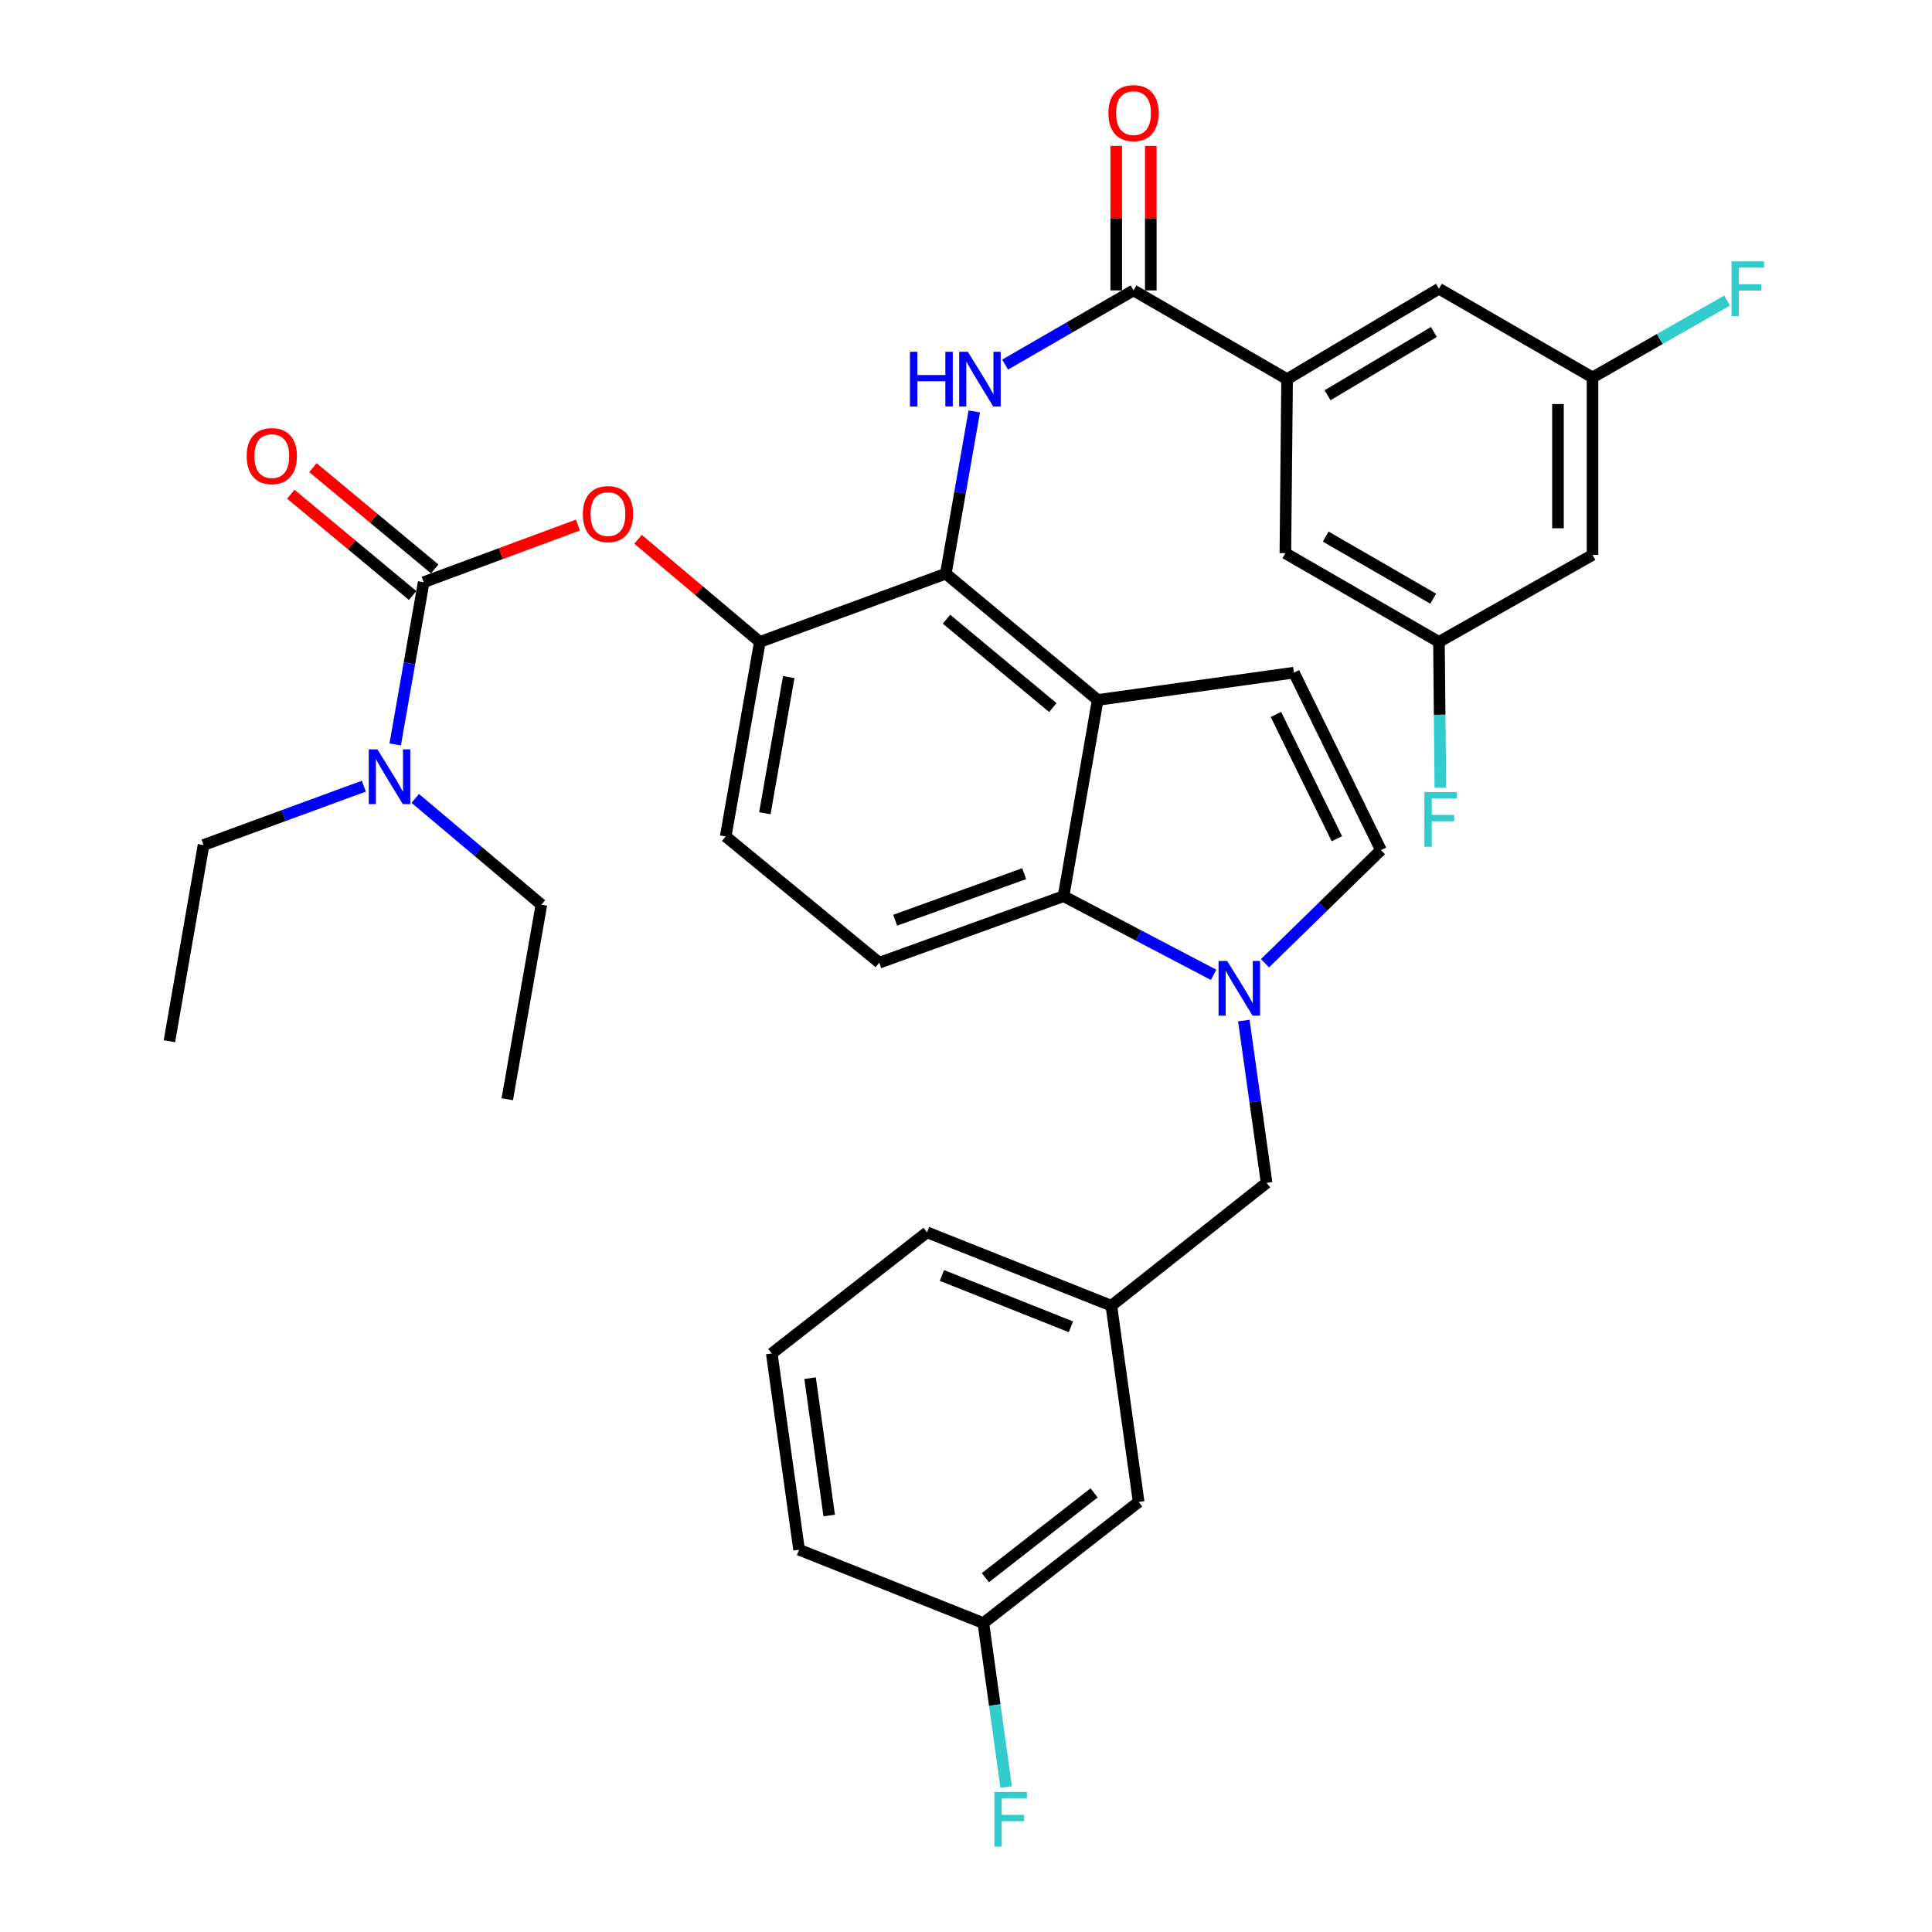 <?xml version='1.0' encoding='iso-8859-1'?>
<svg version='1.1' baseProfile='full'
              xmlns='http://www.w3.org/2000/svg'
                      xmlns:rdkit='http://www.rdkit.org/xml'
                      xmlns:xlink='http://www.w3.org/1999/xlink'
                  xml:space='preserve'
width='1000px' height='1000px' viewBox='0 0 1000 1000'>
<!-- END OF HEADER -->
<rect style='opacity:1.0;fill:#FFFFFF;stroke:none' width='1000' height='1000' x='0' y='0'> </rect>
<path class='bond-0' d='M 520.251,188.713 L 553.479,169.514' style='fill:none;fill-rule:evenodd;stroke:#0000FF;stroke-width:6px;stroke-linecap:butt;stroke-linejoin:miter;stroke-opacity:1' />
<path class='bond-0' d='M 553.479,169.514 L 586.706,150.314' style='fill:none;fill-rule:evenodd;stroke:#000000;stroke-width:6px;stroke-linecap:butt;stroke-linejoin:miter;stroke-opacity:1' />
<path class='bond-1' d='M 504.283,212.961 L 496.915,254.946' style='fill:none;fill-rule:evenodd;stroke:#0000FF;stroke-width:6px;stroke-linecap:butt;stroke-linejoin:miter;stroke-opacity:1' />
<path class='bond-1' d='M 496.915,254.946 L 489.547,296.931' style='fill:none;fill-rule:evenodd;stroke:#000000;stroke-width:6px;stroke-linecap:butt;stroke-linejoin:miter;stroke-opacity:1' />
<path class='bond-2' d='M 595.65,150.314 L 595.65,112.917' style='fill:none;fill-rule:evenodd;stroke:#000000;stroke-width:6px;stroke-linecap:butt;stroke-linejoin:miter;stroke-opacity:1' />
<path class='bond-2' d='M 595.65,112.917 L 595.65,75.519' style='fill:none;fill-rule:evenodd;stroke:#FF0000;stroke-width:6px;stroke-linecap:butt;stroke-linejoin:miter;stroke-opacity:1' />
<path class='bond-2' d='M 577.762,150.314 L 577.762,112.917' style='fill:none;fill-rule:evenodd;stroke:#000000;stroke-width:6px;stroke-linecap:butt;stroke-linejoin:miter;stroke-opacity:1' />
<path class='bond-2' d='M 577.762,112.917 L 577.762,75.519' style='fill:none;fill-rule:evenodd;stroke:#FF0000;stroke-width:6px;stroke-linecap:butt;stroke-linejoin:miter;stroke-opacity:1' />
<path class='bond-3' d='M 586.706,150.314 L 666.196,196.245' style='fill:none;fill-rule:evenodd;stroke:#000000;stroke-width:6px;stroke-linecap:butt;stroke-linejoin:miter;stroke-opacity:1' />
<path class='bond-4' d='M 393.283,332.259 L 375.615,432.945' style='fill:none;fill-rule:evenodd;stroke:#000000;stroke-width:6px;stroke-linecap:butt;stroke-linejoin:miter;stroke-opacity:1' />
<path class='bond-4' d='M 408.251,350.454 L 395.883,420.934' style='fill:none;fill-rule:evenodd;stroke:#000000;stroke-width:6px;stroke-linecap:butt;stroke-linejoin:miter;stroke-opacity:1' />
<path class='bond-5' d='M 393.283,332.259 L 489.547,296.931' style='fill:none;fill-rule:evenodd;stroke:#000000;stroke-width:6px;stroke-linecap:butt;stroke-linejoin:miter;stroke-opacity:1' />
<path class='bond-6' d='M 393.283,332.259 L 361.766,305.698' style='fill:none;fill-rule:evenodd;stroke:#000000;stroke-width:6px;stroke-linecap:butt;stroke-linejoin:miter;stroke-opacity:1' />
<path class='bond-6' d='M 361.766,305.698 L 330.248,279.137' style='fill:none;fill-rule:evenodd;stroke:#FF0000;stroke-width:6px;stroke-linecap:butt;stroke-linejoin:miter;stroke-opacity:1' />
<path class='bond-7' d='M 375.615,432.945 L 455.104,498.304' style='fill:none;fill-rule:evenodd;stroke:#000000;stroke-width:6px;stroke-linecap:butt;stroke-linejoin:miter;stroke-opacity:1' />
<path class='bond-8' d='M 455.104,498.304 L 550.494,463.861' style='fill:none;fill-rule:evenodd;stroke:#000000;stroke-width:6px;stroke-linecap:butt;stroke-linejoin:miter;stroke-opacity:1' />
<path class='bond-8' d='M 463.338,476.313 L 530.111,452.203' style='fill:none;fill-rule:evenodd;stroke:#000000;stroke-width:6px;stroke-linecap:butt;stroke-linejoin:miter;stroke-opacity:1' />
<path class='bond-9' d='M 550.494,463.861 L 568.163,362.29' style='fill:none;fill-rule:evenodd;stroke:#000000;stroke-width:6px;stroke-linecap:butt;stroke-linejoin:miter;stroke-opacity:1' />
<path class='bond-10' d='M 550.494,463.861 L 589.324,484.217' style='fill:none;fill-rule:evenodd;stroke:#000000;stroke-width:6px;stroke-linecap:butt;stroke-linejoin:miter;stroke-opacity:1' />
<path class='bond-10' d='M 589.324,484.217 L 628.153,504.574' style='fill:none;fill-rule:evenodd;stroke:#0000FF;stroke-width:6px;stroke-linecap:butt;stroke-linejoin:miter;stroke-opacity:1' />
<path class='bond-11' d='M 568.163,362.29 L 489.547,296.931' style='fill:none;fill-rule:evenodd;stroke:#000000;stroke-width:6px;stroke-linecap:butt;stroke-linejoin:miter;stroke-opacity:1' />
<path class='bond-11' d='M 544.935,366.241 L 489.904,320.49' style='fill:none;fill-rule:evenodd;stroke:#000000;stroke-width:6px;stroke-linecap:butt;stroke-linejoin:miter;stroke-opacity:1' />
<path class='bond-12' d='M 568.163,362.29 L 669.723,348.159' style='fill:none;fill-rule:evenodd;stroke:#000000;stroke-width:6px;stroke-linecap:butt;stroke-linejoin:miter;stroke-opacity:1' />
<path class='bond-13' d='M 299.135,271.774 L 259.212,286.564' style='fill:none;fill-rule:evenodd;stroke:#FF0000;stroke-width:6px;stroke-linecap:butt;stroke-linejoin:miter;stroke-opacity:1' />
<path class='bond-13' d='M 259.212,286.564 L 219.289,301.354' style='fill:none;fill-rule:evenodd;stroke:#000000;stroke-width:6px;stroke-linecap:butt;stroke-linejoin:miter;stroke-opacity:1' />
<path class='bond-14' d='M 225.007,294.477 L 193.482,268.264' style='fill:none;fill-rule:evenodd;stroke:#000000;stroke-width:6px;stroke-linecap:butt;stroke-linejoin:miter;stroke-opacity:1' />
<path class='bond-14' d='M 193.482,268.264 L 161.957,242.052' style='fill:none;fill-rule:evenodd;stroke:#FF0000;stroke-width:6px;stroke-linecap:butt;stroke-linejoin:miter;stroke-opacity:1' />
<path class='bond-14' d='M 213.571,308.231 L 182.046,282.018' style='fill:none;fill-rule:evenodd;stroke:#000000;stroke-width:6px;stroke-linecap:butt;stroke-linejoin:miter;stroke-opacity:1' />
<path class='bond-14' d='M 182.046,282.018 L 150.521,255.806' style='fill:none;fill-rule:evenodd;stroke:#FF0000;stroke-width:6px;stroke-linecap:butt;stroke-linejoin:miter;stroke-opacity:1' />
<path class='bond-15' d='M 219.289,301.354 L 211.921,343.339' style='fill:none;fill-rule:evenodd;stroke:#000000;stroke-width:6px;stroke-linecap:butt;stroke-linejoin:miter;stroke-opacity:1' />
<path class='bond-15' d='M 211.921,343.339 L 204.553,385.324' style='fill:none;fill-rule:evenodd;stroke:#0000FF;stroke-width:6px;stroke-linecap:butt;stroke-linejoin:miter;stroke-opacity:1' />
<path class='bond-16' d='M 214.93,413.255 L 247.577,440.764' style='fill:none;fill-rule:evenodd;stroke:#0000FF;stroke-width:6px;stroke-linecap:butt;stroke-linejoin:miter;stroke-opacity:1' />
<path class='bond-16' d='M 247.577,440.764 L 280.225,468.273' style='fill:none;fill-rule:evenodd;stroke:#000000;stroke-width:6px;stroke-linecap:butt;stroke-linejoin:miter;stroke-opacity:1' />
<path class='bond-17' d='M 188.316,406.922 L 146.836,422.145' style='fill:none;fill-rule:evenodd;stroke:#0000FF;stroke-width:6px;stroke-linecap:butt;stroke-linejoin:miter;stroke-opacity:1' />
<path class='bond-17' d='M 146.836,422.145 L 105.356,437.367' style='fill:none;fill-rule:evenodd;stroke:#000000;stroke-width:6px;stroke-linecap:butt;stroke-linejoin:miter;stroke-opacity:1' />
<path class='bond-18' d='M 280.225,468.273 L 262.566,568.959' style='fill:none;fill-rule:evenodd;stroke:#000000;stroke-width:6px;stroke-linecap:butt;stroke-linejoin:miter;stroke-opacity:1' />
<path class='bond-19' d='M 105.356,437.367 L 87.687,538.938' style='fill:none;fill-rule:evenodd;stroke:#000000;stroke-width:6px;stroke-linecap:butt;stroke-linejoin:miter;stroke-opacity:1' />
<path class='bond-20' d='M 654.762,498.571 L 684.766,469.291' style='fill:none;fill-rule:evenodd;stroke:#0000FF;stroke-width:6px;stroke-linecap:butt;stroke-linejoin:miter;stroke-opacity:1' />
<path class='bond-20' d='M 684.766,469.291 L 714.77,440.011' style='fill:none;fill-rule:evenodd;stroke:#000000;stroke-width:6px;stroke-linecap:butt;stroke-linejoin:miter;stroke-opacity:1' />
<path class='bond-21' d='M 643.805,528.252 L 649.699,570.244' style='fill:none;fill-rule:evenodd;stroke:#0000FF;stroke-width:6px;stroke-linecap:butt;stroke-linejoin:miter;stroke-opacity:1' />
<path class='bond-21' d='M 649.699,570.244 L 655.592,612.237' style='fill:none;fill-rule:evenodd;stroke:#000000;stroke-width:6px;stroke-linecap:butt;stroke-linejoin:miter;stroke-opacity:1' />
<path class='bond-22' d='M 714.77,440.011 L 669.723,348.159' style='fill:none;fill-rule:evenodd;stroke:#000000;stroke-width:6px;stroke-linecap:butt;stroke-linejoin:miter;stroke-opacity:1' />
<path class='bond-22' d='M 691.953,434.109 L 660.42,369.813' style='fill:none;fill-rule:evenodd;stroke:#000000;stroke-width:6px;stroke-linecap:butt;stroke-linejoin:miter;stroke-opacity:1' />
<path class='bond-23' d='M 655.592,612.237 L 575.228,675.836' style='fill:none;fill-rule:evenodd;stroke:#000000;stroke-width:6px;stroke-linecap:butt;stroke-linejoin:miter;stroke-opacity:1' />
<path class='bond-24' d='M 575.228,675.836 L 479.839,637.855' style='fill:none;fill-rule:evenodd;stroke:#000000;stroke-width:6px;stroke-linecap:butt;stroke-linejoin:miter;stroke-opacity:1' />
<path class='bond-24' d='M 554.303,686.758 L 487.53,660.171' style='fill:none;fill-rule:evenodd;stroke:#000000;stroke-width:6px;stroke-linecap:butt;stroke-linejoin:miter;stroke-opacity:1' />
<path class='bond-25' d='M 575.228,675.836 L 589.359,777.407' style='fill:none;fill-rule:evenodd;stroke:#000000;stroke-width:6px;stroke-linecap:butt;stroke-linejoin:miter;stroke-opacity:1' />
<path class='bond-26' d='M 479.839,637.855 L 399.465,700.561' style='fill:none;fill-rule:evenodd;stroke:#000000;stroke-width:6px;stroke-linecap:butt;stroke-linejoin:miter;stroke-opacity:1' />
<path class='bond-27' d='M 399.465,700.561 L 413.596,802.131' style='fill:none;fill-rule:evenodd;stroke:#000000;stroke-width:6px;stroke-linecap:butt;stroke-linejoin:miter;stroke-opacity:1' />
<path class='bond-27' d='M 419.301,713.331 L 429.193,784.431' style='fill:none;fill-rule:evenodd;stroke:#000000;stroke-width:6px;stroke-linecap:butt;stroke-linejoin:miter;stroke-opacity:1' />
<path class='bond-28' d='M 413.596,802.131 L 508.985,840.112' style='fill:none;fill-rule:evenodd;stroke:#000000;stroke-width:6px;stroke-linecap:butt;stroke-linejoin:miter;stroke-opacity:1' />
<path class='bond-29' d='M 508.985,840.112 L 589.359,777.407' style='fill:none;fill-rule:evenodd;stroke:#000000;stroke-width:6px;stroke-linecap:butt;stroke-linejoin:miter;stroke-opacity:1' />
<path class='bond-29' d='M 510.038,816.603 L 566.3,772.71' style='fill:none;fill-rule:evenodd;stroke:#000000;stroke-width:6px;stroke-linecap:butt;stroke-linejoin:miter;stroke-opacity:1' />
<path class='bond-30' d='M 508.985,840.112 L 514.887,882.536' style='fill:none;fill-rule:evenodd;stroke:#000000;stroke-width:6px;stroke-linecap:butt;stroke-linejoin:miter;stroke-opacity:1' />
<path class='bond-30' d='M 514.887,882.536 L 520.789,924.959' style='fill:none;fill-rule:evenodd;stroke:#33CCCC;stroke-width:6px;stroke-linecap:butt;stroke-linejoin:miter;stroke-opacity:1' />
<path class='bond-31' d='M 666.196,196.245 L 744.801,149.44' style='fill:none;fill-rule:evenodd;stroke:#000000;stroke-width:6px;stroke-linecap:butt;stroke-linejoin:miter;stroke-opacity:1' />
<path class='bond-31' d='M 687.138,204.593 L 742.161,171.83' style='fill:none;fill-rule:evenodd;stroke:#000000;stroke-width:6px;stroke-linecap:butt;stroke-linejoin:miter;stroke-opacity:1' />
<path class='bond-32' d='M 666.196,196.245 L 665.311,286.338' style='fill:none;fill-rule:evenodd;stroke:#000000;stroke-width:6px;stroke-linecap:butt;stroke-linejoin:miter;stroke-opacity:1' />
<path class='bond-33' d='M 744.801,149.44 L 824.29,195.361' style='fill:none;fill-rule:evenodd;stroke:#000000;stroke-width:6px;stroke-linecap:butt;stroke-linejoin:miter;stroke-opacity:1' />
<path class='bond-34' d='M 665.311,286.338 L 744.801,332.259' style='fill:none;fill-rule:evenodd;stroke:#000000;stroke-width:6px;stroke-linecap:butt;stroke-linejoin:miter;stroke-opacity:1' />
<path class='bond-34' d='M 686.182,277.738 L 741.825,309.882' style='fill:none;fill-rule:evenodd;stroke:#000000;stroke-width:6px;stroke-linecap:butt;stroke-linejoin:miter;stroke-opacity:1' />
<path class='bond-35' d='M 824.29,195.361 L 824.29,287.213' style='fill:none;fill-rule:evenodd;stroke:#000000;stroke-width:6px;stroke-linecap:butt;stroke-linejoin:miter;stroke-opacity:1' />
<path class='bond-35' d='M 806.403,209.139 L 806.403,273.435' style='fill:none;fill-rule:evenodd;stroke:#000000;stroke-width:6px;stroke-linecap:butt;stroke-linejoin:miter;stroke-opacity:1' />
<path class='bond-36' d='M 824.29,195.361 L 859.11,175.467' style='fill:none;fill-rule:evenodd;stroke:#000000;stroke-width:6px;stroke-linecap:butt;stroke-linejoin:miter;stroke-opacity:1' />
<path class='bond-36' d='M 859.11,175.467 L 893.93,155.573' style='fill:none;fill-rule:evenodd;stroke:#33CCCC;stroke-width:6px;stroke-linecap:butt;stroke-linejoin:miter;stroke-opacity:1' />
<path class='bond-37' d='M 744.801,332.259 L 745.164,369.962' style='fill:none;fill-rule:evenodd;stroke:#000000;stroke-width:6px;stroke-linecap:butt;stroke-linejoin:miter;stroke-opacity:1' />
<path class='bond-37' d='M 745.164,369.962 L 745.527,407.664' style='fill:none;fill-rule:evenodd;stroke:#33CCCC;stroke-width:6px;stroke-linecap:butt;stroke-linejoin:miter;stroke-opacity:1' />
<path class='bond-38' d='M 744.801,332.259 L 824.29,287.213' style='fill:none;fill-rule:evenodd;stroke:#000000;stroke-width:6px;stroke-linecap:butt;stroke-linejoin:miter;stroke-opacity:1' />
<path  class='atom-0' d='M 470.996 182.085
L 474.836 182.085
L 474.836 194.125
L 489.316 194.125
L 489.316 182.085
L 493.156 182.085
L 493.156 210.405
L 489.316 210.405
L 489.316 197.325
L 474.836 197.325
L 474.836 210.405
L 470.996 210.405
L 470.996 182.085
' fill='#0000FF'/>
<path  class='atom-0' d='M 500.956 182.085
L 510.236 197.085
Q 511.156 198.565, 512.636 201.245
Q 514.116 203.925, 514.196 204.085
L 514.196 182.085
L 517.956 182.085
L 517.956 210.405
L 514.076 210.405
L 504.116 194.005
Q 502.956 192.085, 501.716 189.885
Q 500.516 187.685, 500.156 187.005
L 500.156 210.405
L 496.476 210.405
L 496.476 182.085
L 500.956 182.085
' fill='#0000FF'/>
<path  class='atom-2' d='M 573.706 58.542
Q 573.706 51.742, 577.066 47.943
Q 580.426 44.142, 586.706 44.142
Q 592.986 44.142, 596.346 47.943
Q 599.706 51.742, 599.706 58.542
Q 599.706 65.422, 596.306 69.343
Q 592.906 73.222, 586.706 73.222
Q 580.466 73.222, 577.066 69.343
Q 573.706 65.463, 573.706 58.542
M 586.706 70.022
Q 591.026 70.022, 593.346 67.142
Q 595.706 64.222, 595.706 58.542
Q 595.706 52.983, 593.346 50.182
Q 591.026 47.343, 586.706 47.343
Q 582.386 47.343, 580.026 50.142
Q 577.706 52.943, 577.706 58.542
Q 577.706 64.263, 580.026 67.142
Q 582.386 70.022, 586.706 70.022
' fill='#FF0000'/>
<path  class='atom-9' d='M 301.678 266.096
Q 301.678 259.296, 305.038 255.496
Q 308.398 251.696, 314.678 251.696
Q 320.958 251.696, 324.318 255.496
Q 327.678 259.296, 327.678 266.096
Q 327.678 272.976, 324.278 276.896
Q 320.878 280.776, 314.678 280.776
Q 308.438 280.776, 305.038 276.896
Q 301.678 273.016, 301.678 266.096
M 314.678 277.576
Q 318.998 277.576, 321.318 274.696
Q 323.678 271.776, 323.678 266.096
Q 323.678 260.536, 321.318 257.736
Q 318.998 254.896, 314.678 254.896
Q 310.358 254.896, 307.998 257.696
Q 305.678 260.496, 305.678 266.096
Q 305.678 271.816, 307.998 274.696
Q 310.358 277.576, 314.678 277.576
' fill='#FF0000'/>
<path  class='atom-11' d='M 127.683 236.075
Q 127.683 229.275, 131.043 225.475
Q 134.403 221.675, 140.683 221.675
Q 146.963 221.675, 150.323 225.475
Q 153.683 229.275, 153.683 236.075
Q 153.683 242.955, 150.283 246.875
Q 146.883 250.755, 140.683 250.755
Q 134.443 250.755, 131.043 246.875
Q 127.683 242.995, 127.683 236.075
M 140.683 247.555
Q 145.003 247.555, 147.323 244.675
Q 149.683 241.755, 149.683 236.075
Q 149.683 230.515, 147.323 227.715
Q 145.003 224.875, 140.683 224.875
Q 136.363 224.875, 134.003 227.675
Q 131.683 230.475, 131.683 236.075
Q 131.683 241.795, 134.003 244.675
Q 136.363 247.555, 140.683 247.555
' fill='#FF0000'/>
<path  class='atom-12' d='M 195.36 387.88
L 204.64 402.88
Q 205.56 404.36, 207.04 407.04
Q 208.52 409.72, 208.6 409.88
L 208.6 387.88
L 212.36 387.88
L 212.36 416.2
L 208.48 416.2
L 198.52 399.8
Q 197.36 397.88, 196.12 395.68
Q 194.92 393.48, 194.56 392.8
L 194.56 416.2
L 190.88 416.2
L 190.88 387.88
L 195.36 387.88
' fill='#0000FF'/>
<path  class='atom-17' d='M 635.201 497.39
L 644.481 512.39
Q 645.401 513.87, 646.881 516.55
Q 648.361 519.23, 648.441 519.39
L 648.441 497.39
L 652.201 497.39
L 652.201 525.71
L 648.321 525.71
L 638.361 509.31
Q 637.201 507.39, 635.961 505.19
Q 634.761 502.99, 634.401 502.31
L 634.401 525.71
L 630.721 525.71
L 630.721 497.39
L 635.201 497.39
' fill='#0000FF'/>
<path  class='atom-27' d='M 514.696 927.523
L 531.536 927.523
L 531.536 930.763
L 518.496 930.763
L 518.496 939.363
L 530.096 939.363
L 530.096 942.643
L 518.496 942.643
L 518.496 955.843
L 514.696 955.843
L 514.696 927.523
' fill='#33CCCC'/>
<path  class='atom-34' d='M 896.244 135.28
L 913.084 135.28
L 913.084 138.52
L 900.044 138.52
L 900.044 147.12
L 911.644 147.12
L 911.644 150.4
L 900.044 150.4
L 900.044 163.6
L 896.244 163.6
L 896.244 135.28
' fill='#33CCCC'/>
<path  class='atom-35' d='M 737.265 409.961
L 754.105 409.961
L 754.105 413.201
L 741.065 413.201
L 741.065 421.801
L 752.665 421.801
L 752.665 425.081
L 741.065 425.081
L 741.065 438.281
L 737.265 438.281
L 737.265 409.961
' fill='#33CCCC'/>
</svg>
